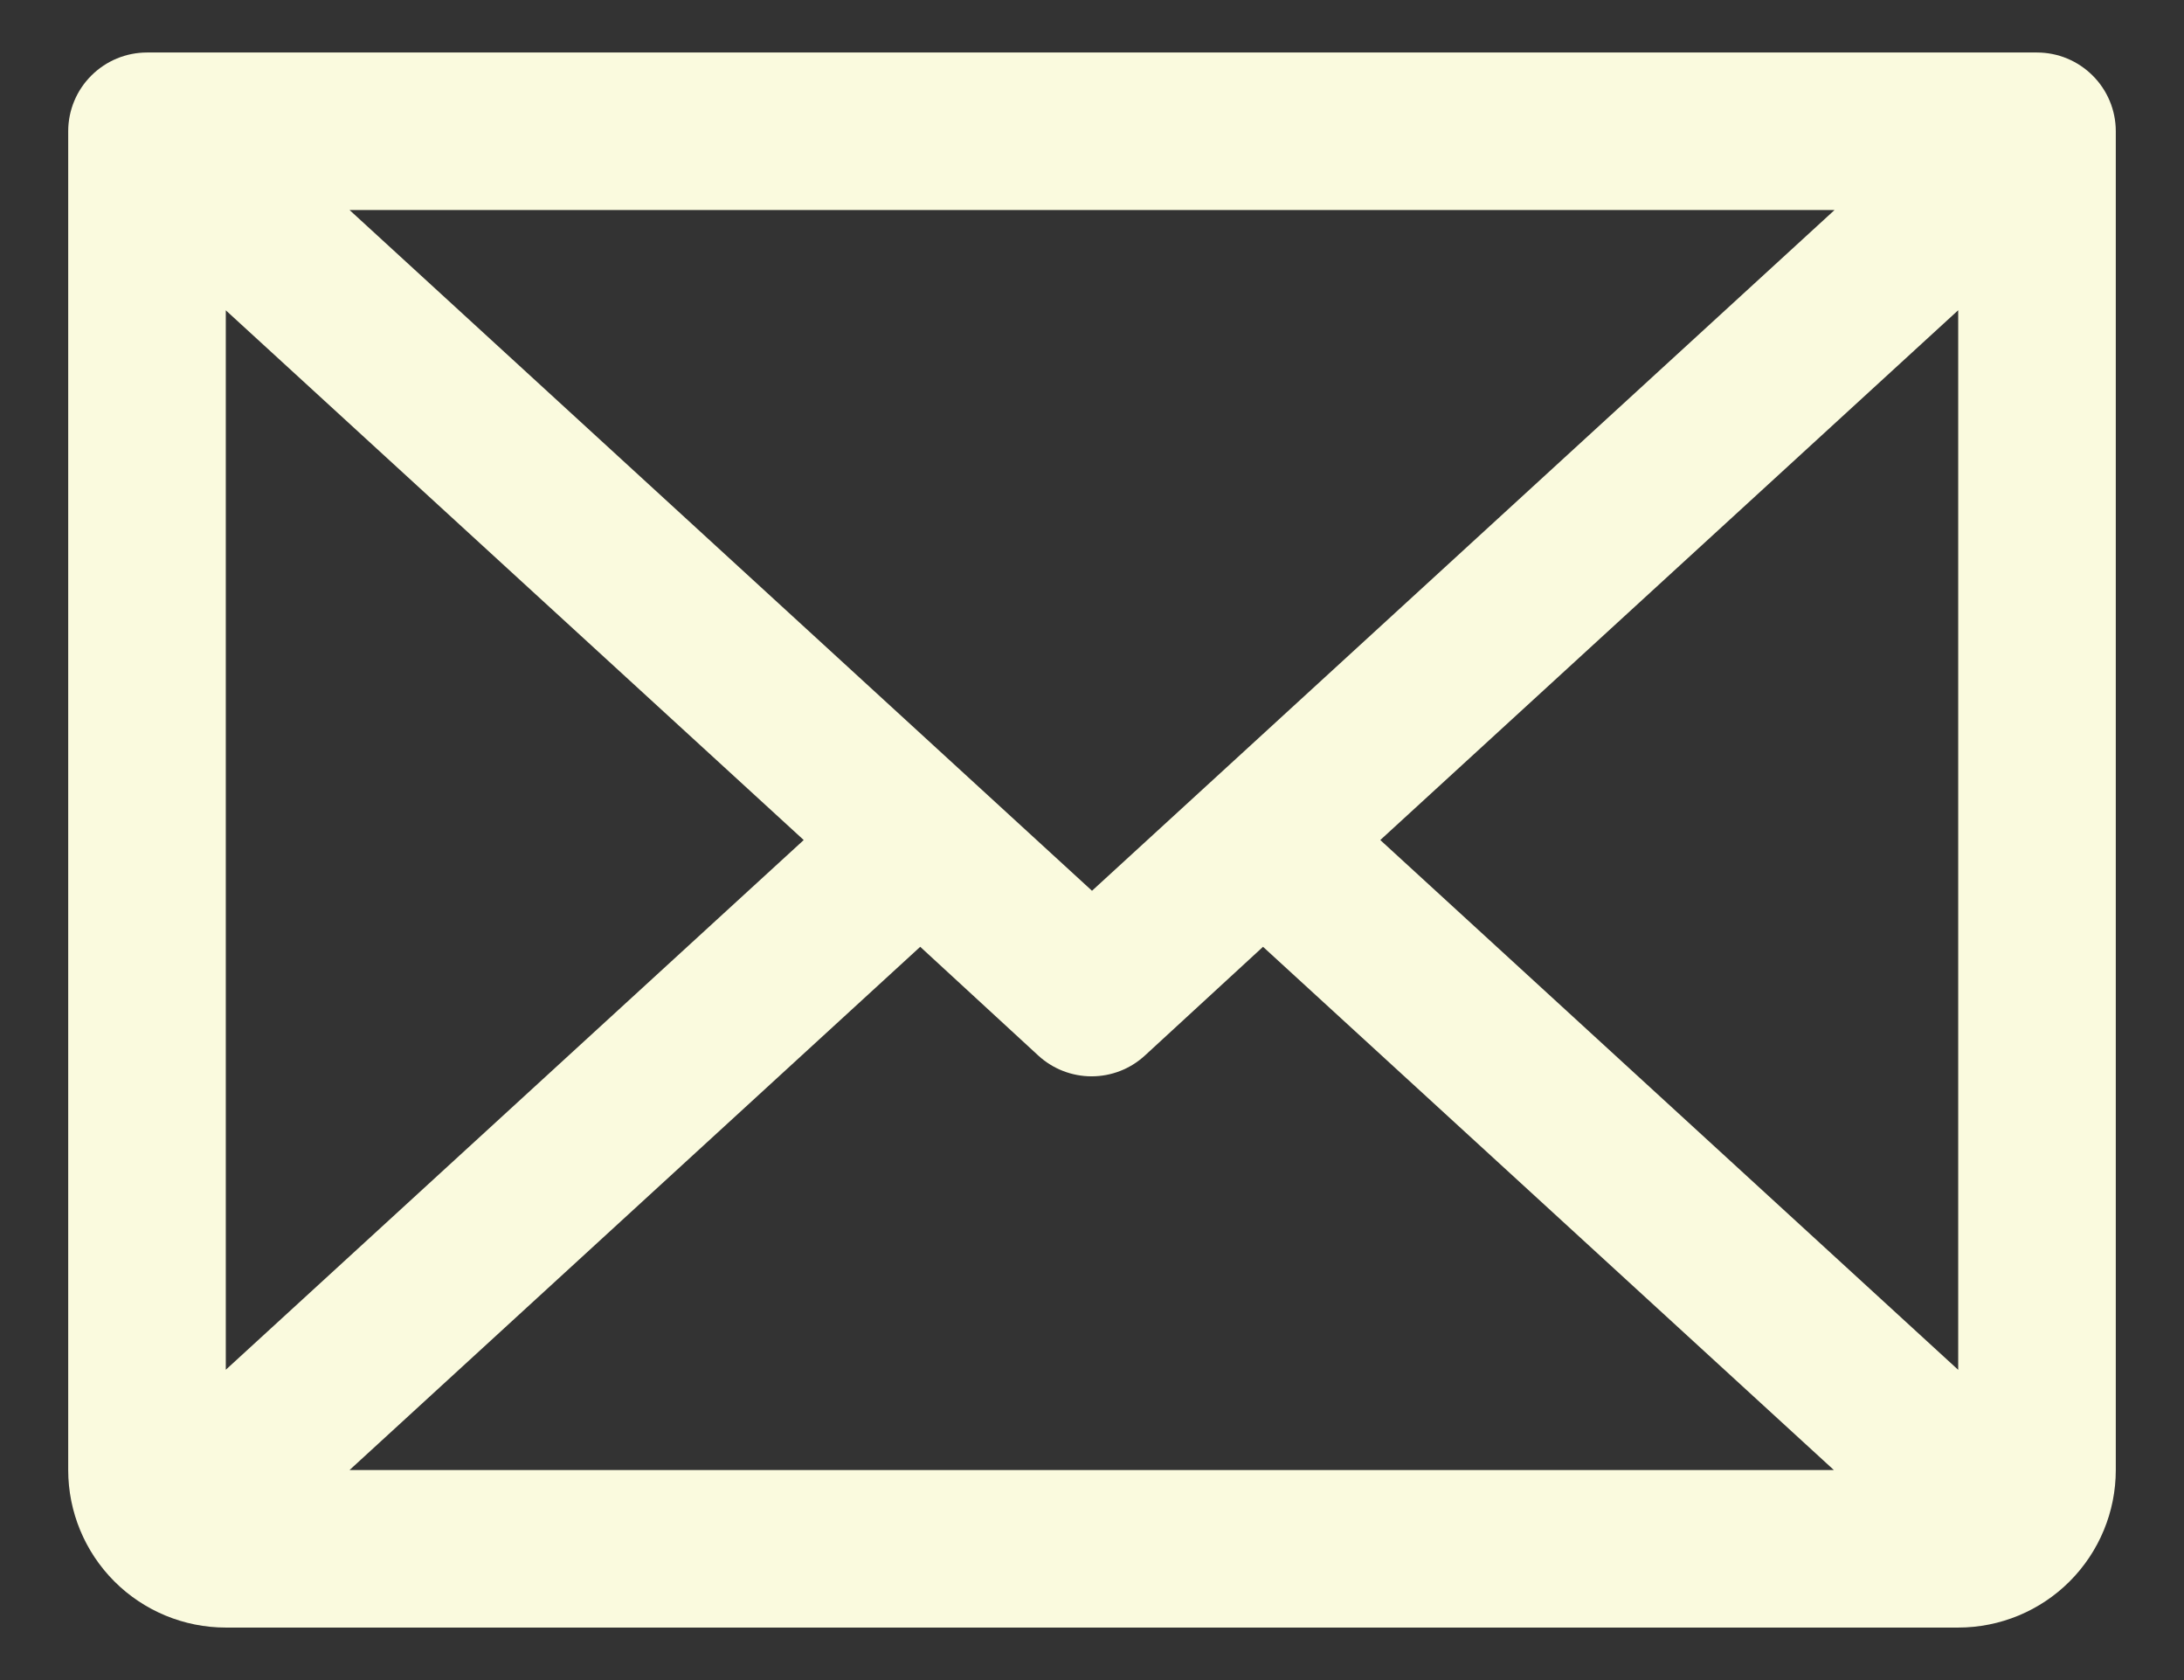 <svg width="26" height="20" viewBox="0 0 26 20" fill="none" xmlns="http://www.w3.org/2000/svg">
<rect x="0" y="0" width="26" height="20" fill="#333333" stroke="none"/>
<path d="M24.25 0.625H1.75C1.501 0.625 1.263 0.724 1.087 0.9C0.911 1.075 0.812 1.314 0.812 1.562V17.5C0.812 17.997 1.01 18.474 1.362 18.826C1.713 19.177 2.19 19.375 2.688 19.375H23.312C23.81 19.375 24.287 19.177 24.638 18.826C24.99 18.474 25.188 17.997 25.188 17.5V1.562C25.188 1.314 25.089 1.075 24.913 0.9C24.737 0.724 24.499 0.625 24.25 0.625ZM13 10.604L4.161 2.5H21.84L13 10.604ZM9.568 10L2.688 16.306V3.694L9.568 10ZM10.955 11.271L12.361 12.566C12.534 12.725 12.761 12.813 12.995 12.813C13.23 12.813 13.456 12.725 13.629 12.566L15.036 11.271L21.832 17.5H4.161L10.955 11.271ZM16.432 10L23.312 3.693V16.307L16.432 10Z" fill="#FAFADE"/>
</svg>

